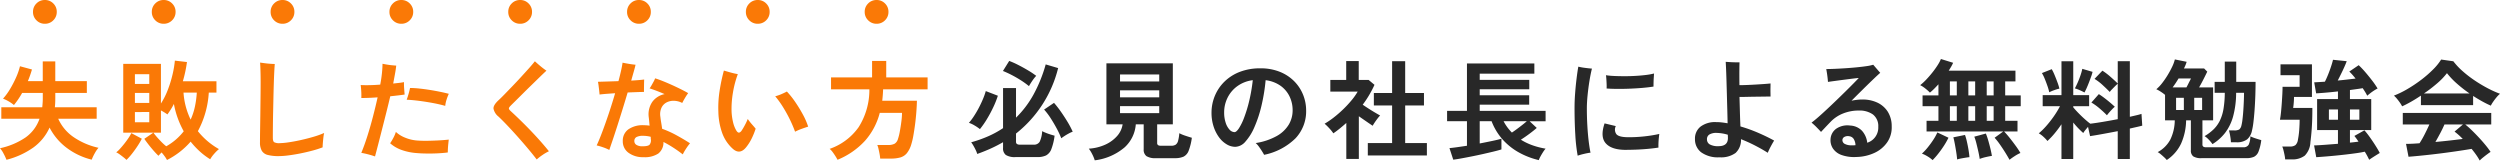 <svg xmlns="http://www.w3.org/2000/svg" width="601.782" height="38.643" viewBox="0 0 601.782 38.643">
  <g id="グループ_252" data-name="グループ 252" transform="translate(-624.964 -2762.459)">
    <path id="パス_141029" data-name="パス 141029" d="M2.756,2.028A14.259,14.259,0,0,0,2.028.481,6.023,6.023,0,0,0,1.2-.754,17.414,17.414,0,0,0,7.319-3.328a9.213,9.213,0,0,0,3.393-4.524h-9.2v-2.756h9.854q.052-.52.091-1.066t.039-1.118v-1.274H6.526A19.38,19.38,0,0,1,4.55-11.154a9.271,9.271,0,0,0-1.274-.884,9.615,9.615,0,0,0-1.352-.65,14.315,14.315,0,0,0,1.7-2.327,25.356,25.356,0,0,0,1.456-2.808,15.317,15.317,0,0,0,.923-2.665l2.886.78A24.771,24.771,0,0,1,7.9-16.9h3.588v-4.758h3.016V-16.9H22.1v2.834H14.508v1.274q0,.572-.026,1.118T14.4-10.608H24.466v2.756H15.21a10.6,10.6,0,0,0,3.718,4.433,17.184,17.184,0,0,0,5.98,2.561A6.852,6.852,0,0,0,24.037.4,11.515,11.515,0,0,0,23.27,2,16.626,16.626,0,0,1,17.2-.884,14.232,14.232,0,0,1,13.13-5.72,12.042,12.042,0,0,1,9.2-.91,19.442,19.442,0,0,1,2.756,2.028Zm38.636.052a6.359,6.359,0,0,0-.572-.91q-.364-.494-.728-.91-.208.208-.4.416t-.351.39Q38.87.624,38.246-.078T37-1.573q-.624-.793-1.066-1.443L38.116-4.5H30.862V-21.06h9.074v9.542A17.683,17.683,0,0,0,41.6-14.833a28.006,28.006,0,0,0,1.131-3.679,24.215,24.215,0,0,0,.559-3.328L46.2-21.5a31.5,31.5,0,0,1-.988,4.628H53.3v2.73H51.454a22.328,22.328,0,0,1-2.626,9.282A17.4,17.4,0,0,0,53.9-.546,9.418,9.418,0,0,0,52.741.6a7.544,7.544,0,0,0-.949,1.3A16.892,16.892,0,0,1,49.257-.013,19.671,19.671,0,0,1,47.086-2.34,18.817,18.817,0,0,1,41.392,2.08Zm-.182-3.3a13.737,13.737,0,0,0,2.353-1.651,14.1,14.1,0,0,0,1.859-1.963,21.341,21.341,0,0,1-2.366-6.578,15.007,15.007,0,0,1-.741,1.313q-.4.637-.819,1.209-.286-.208-.7-.468t-.858-.494V-4.5h-1.82Q38.48-4,39-3.406t1.1,1.183A13.591,13.591,0,0,0,41.21-1.222ZM31.642,2.054a8.921,8.921,0,0,0-.715-.624q-.455-.364-.923-.7a4.5,4.5,0,0,0-.832-.494,6.993,6.993,0,0,0,.936-.884q.52-.572,1.053-1.248t.975-1.339a9.446,9.446,0,0,0,.676-1.157l2.522,1.352a17.9,17.9,0,0,1-.988,1.69Q33.722-.39,33.007.52A14.852,14.852,0,0,1,31.642,2.054Zm15.444-9.7a15.134,15.134,0,0,0,1.027-3.12,22.513,22.513,0,0,0,.455-3.38h-3.2A17.636,17.636,0,0,0,47.086-7.644Zm-13.416.65h3.458v-2.47H33.67Zm0-4.654h3.458v-2.418H33.67Zm0-4.576h3.458v-2.34H33.67ZM68.3,1.144A10,10,0,0,1,65.624.858,2.3,2.3,0,0,1,64.207-.156a4.01,4.01,0,0,1-.429-2.028q0-1.222.026-2.886t.052-3.458q.026-2.21.052-4.394t.026-3.744q0-1.4-.039-2.73T63.8-21.372q.364.052,1.04.143t1.378.143q.7.052,1.118.052-.052.572-.117,1.82t-.117,2.9q-.052,1.651-.091,3.484t-.078,3.64Q66.9-7.384,66.885-5.85t-.013,2.574q0,.832.312,1.066a2.542,2.542,0,0,0,1.352.234,15.844,15.844,0,0,0,2.132-.2q1.352-.195,2.938-.546t3.081-.793a20.254,20.254,0,0,0,2.535-.91,8.851,8.851,0,0,0-.182,1.092q-.078.676-.13,1.326t-.052,1.04a23.529,23.529,0,0,1-2.483.793Q74.958.208,73.45.507T70.59.975A18.937,18.937,0,0,1,68.3,1.144Zm23.166.078Q90.74.962,89.791.715T88.166.364q.754-1.82,1.456-4.03t1.326-4.6Q91.572-10.66,92.092-13q-2.106.156-3.926.156.026-.364.013-.962t-.065-1.209q-.052-.611-.1-.949.962.052,2.2.026t2.509-.13q.286-1.508.416-2.808t.13-2.21q.39.078.988.182t1.235.169q.637.065,1.079.091-.1.962-.312,2.08l-.416,2.236q.754-.078,1.417-.156t1.183-.182a14.225,14.225,0,0,0,.039,1.547q.065.923.117,1.443-.676.1-1.573.208t-1.885.208q-.416,1.768-.936,3.835T93.158-5.3q-.52,2.054-.962,3.757T91.468,1.222ZM101.556.416a13.739,13.739,0,0,1-3.8-.793A8.437,8.437,0,0,1,95.108-1.95a12.234,12.234,0,0,0,.78-1.313,7.86,7.86,0,0,0,.6-1.417,7.08,7.08,0,0,0,2.249,1.391,9.431,9.431,0,0,0,3,.689q1.144.078,2.535.052t2.7-.1q1.313-.078,2.249-.182-.052.416-.117,1.027t-.091,1.17q-.026.559-.026.9-.988.13-2.275.2T104.091.52Q102.752.52,101.556.416Zm6.812-11.362q-1.352-.39-3.029-.7t-3.328-.52q-1.651-.208-2.925-.26.208-.546.455-1.4t.351-1.43a21.238,21.238,0,0,1,2.2.13q1.235.13,2.548.338t2.509.455q1.2.247,2.08.481a10.834,10.834,0,0,0-.546,1.43A6.891,6.891,0,0,0,108.368-10.946ZM130.39,1.95q-.936-1.222-2.106-2.613t-2.418-2.795q-1.248-1.4-2.457-2.678t-2.223-2.236a3.252,3.252,0,0,1-1.2-1.924q-.052-.832,1.2-2,.572-.52,1.443-1.417t1.911-1.976q1.04-1.079,2.067-2.2t1.911-2.106q.884-.988,1.43-1.69.338.312.845.754t1.04.858q.533.416.9.65-.676.624-1.625,1.547l-2,1.95Q128.05-14.9,127.049-13.9t-1.794,1.781q-.793.78-1.209,1.2-.364.39-.351.611t.4.585q.936.858,2.106,1.989t2.418,2.418q1.248,1.287,2.457,2.639t2.249,2.652a10.974,10.974,0,0,0-1.547.9A12.816,12.816,0,0,0,130.39,1.95ZM156.1,1.4A5.805,5.805,0,0,1,152.5.351a3.359,3.359,0,0,1-1.391-2.821,3.35,3.35,0,0,1,1.313-2.808,5.992,5.992,0,0,1,3.731-1.014q.364,0,.715.026t.689.078q-.052-.6-.1-1.118t-.1-.91a5.287,5.287,0,0,1,.91-3.77,4.852,4.852,0,0,1,2.912-1.794q-1.014-.442-1.976-.806t-1.638-.572a8.222,8.222,0,0,0,.468-.741q.26-.455.507-.91a4.991,4.991,0,0,0,.351-.767q.858.26,1.924.689t2.184.936q1.118.507,2.132,1.014t1.716.923a11.942,11.942,0,0,0-.754,1.144q-.416.7-.676,1.222a4.457,4.457,0,0,0-1.872-.52,3.665,3.665,0,0,0-1.82.351,2.8,2.8,0,0,0-1.287,1.287,3.81,3.81,0,0,0-.273,2.262q.052.546.182,1.3t.234,1.534a24.14,24.14,0,0,1,3.432,1.547q1.69.923,3.276,1.937a13.809,13.809,0,0,0-.923,1.261,12.115,12.115,0,0,0-.819,1.417q-1.066-.832-2.249-1.6a26.947,26.947,0,0,0-2.4-1.391A3.386,3.386,0,0,1,159.666.52,5.891,5.891,0,0,1,156.1,1.4ZM147.862-.338a10.141,10.141,0,0,0-1.456-.624,13.887,13.887,0,0,0-1.586-.468q.468-.988,1.027-2.418T147-6.968q.6-1.69,1.183-3.5t1.079-3.523q-1.2.078-2.184.156t-1.56.156q-.026-.364-.091-.949t-.143-1.183q-.078-.6-.156-.936l2.184-.065q1.326-.039,2.756-.091.364-1.352.624-2.522t.364-1.924q.6.13,1.534.286t1.586.208q-.1.52-.39,1.534t-.65,2.288q.936-.052,1.742-.117t1.378-.143q-.026.572-.039,1.482t-.013,1.508q-.572,0-1.638.039t-2.288.091q-.572,1.924-1.209,3.978t-1.248,3.965q-.611,1.911-1.131,3.445T147.862-.338Zm8.008-.884q1.352,0,1.7-.4a1.676,1.676,0,0,0,.3-1.235,1.536,1.536,0,0,1-.026-.3,2.485,2.485,0,0,0-.026-.351,7.4,7.4,0,0,0-1.794-.234,3.334,3.334,0,0,0-1.625.3,1.044,1.044,0,0,0-.507.975,1.044,1.044,0,0,0,.507.91A2.65,2.65,0,0,0,155.87-1.222Zm21.684.572a9.4,9.4,0,0,1-2.5-3.718,16.153,16.153,0,0,1-.936-5.122,25.9,25.9,0,0,1,.286-5.018,44.5,44.5,0,0,1,1.04-4.94q.7.208,1.638.468a16.763,16.763,0,0,0,1.716.39,24.2,24.2,0,0,0-1.183,4.5,23.342,23.342,0,0,0-.325,4.342,13.606,13.606,0,0,0,.351,2.678,7.106,7.106,0,0,0,.793,2.054q.312.494.6.507t.624-.4a13.806,13.806,0,0,0,.767-1.274,14.92,14.92,0,0,0,.767-1.612,13.28,13.28,0,0,0,1.027,1.313q.585.663.871,1.027a17.259,17.259,0,0,1-.975,2.4A10.69,10.69,0,0,1,180.8-.988Q179.27.91,177.554-.65Zm15.028-4.082a30.746,30.746,0,0,0-1.261-2.951,32.929,32.929,0,0,0-1.638-2.964A22.241,22.241,0,0,0,187.8-13.26a9.839,9.839,0,0,0,1.534-.533q.806-.351,1.274-.611a20.448,20.448,0,0,1,2.028,2.548,33.267,33.267,0,0,1,1.846,3.029,16.693,16.693,0,0,1,1.248,2.873q-.572.182-1.456.494A13.412,13.412,0,0,0,192.582-4.732ZM202.8,2.028q-.182-.364-.494-.858T201.63.182A4.008,4.008,0,0,0,200.9-.6a14.214,14.214,0,0,0,6.981-5.226,16.784,16.784,0,0,0,2.587-9.1h-9.23V-17.81h9.88v-3.952h3.406v3.952h9.958v2.886H213.772q-.026.7-.078,1.378t-.13,1.352h8.346q-.026,1.274-.143,2.782t-.312,3q-.2,1.495-.429,2.756a15.756,15.756,0,0,1-.494,2.041,6.111,6.111,0,0,1-1.066,2.08,3.186,3.186,0,0,1-1.547,1,8.129,8.129,0,0,1-2.275.273H213.07a9.1,9.1,0,0,0-.143-1.079q-.117-.637-.26-1.248a5.166,5.166,0,0,0-.3-.949h2.626a3.053,3.053,0,0,0,1.586-.325,2,2,0,0,0,.78-1.157,12.816,12.816,0,0,0,.442-1.807q.208-1.131.364-2.34a16.672,16.672,0,0,0,.156-2.093h-5.356a16.3,16.3,0,0,1-3.523,6.682A18.437,18.437,0,0,1,202.8,2.028Z" transform="translate(623.768 2798.893)" fill="#fa7906"/>
    <path id="パス_141030" data-name="パス 141030" d="M11.648,1.378A4.031,4.031,0,0,1,9.308.871,1.961,1.961,0,0,1,8.632-.806v-1.4A33.172,33.172,0,0,1,5.655-.676q-1.547.7-3.237,1.3a5.458,5.458,0,0,0-.351-.91q-.247-.52-.546-1.04a7.816,7.816,0,0,0-.559-.858A30.181,30.181,0,0,0,5.044-3.627,23,23,0,0,0,8.632-5.59v-9.646h3.12v7.124A23.733,23.733,0,0,0,15.925-13.6,34.316,34.316,0,0,0,18.9-20.93l2.99.884A28.882,28.882,0,0,1,11.752-4.29v1.924a.716.716,0,0,0,.208.585,1.354,1.354,0,0,0,.806.169h3.2a1.578,1.578,0,0,0,1.482-.7,6.78,6.78,0,0,0,.6-2.548,9.194,9.194,0,0,0,.884.4q.546.221,1.118.4t.988.286a13.889,13.889,0,0,1-.78,3.237A2.831,2.831,0,0,1,18.993.975a4.778,4.778,0,0,1-2.145.4ZM3.068-5.356a11.33,11.33,0,0,0-1.287-.871A6.42,6.42,0,0,0,.416-6.864a14.455,14.455,0,0,0,1.2-1.6q.624-.949,1.183-2.015t1-2.119a15.631,15.631,0,0,0,.676-1.911L7.384-13.39a21.9,21.9,0,0,1-1.092,2.743A30.627,30.627,0,0,1,4.745-7.761,20.934,20.934,0,0,1,3.068-5.356Zm19.578,2.21A20.4,20.4,0,0,0,21.554-5.5Q20.878-6.76,20.1-7.969a15.882,15.882,0,0,0-1.586-2.093L20.9-11.674a24.676,24.676,0,0,1,1.625,2.08q.845,1.2,1.612,2.47A21.634,21.634,0,0,1,25.4-4.732a6.364,6.364,0,0,0-.949.429q-.559.3-1.053.624T22.646-3.146ZM14.872-15.7A20.379,20.379,0,0,0,12.935-17.1q-1.079-.689-2.21-1.274a23.145,23.145,0,0,0-2.119-.975l1.508-2.418a20.263,20.263,0,0,1,2.184.975q1.2.611,2.353,1.3a19.684,19.684,0,0,1,1.963,1.313,9.7,9.7,0,0,0-.962,1.222Q15.158-16.224,14.872-15.7ZM30.706,2.158A8.779,8.779,0,0,0,30.1.689,8.153,8.153,0,0,0,29.276-.65a11.222,11.222,0,0,0,3.952-.962,8.419,8.419,0,0,0,2.847-2.067A5.441,5.441,0,0,0,37.414-6.5h-3.9V-21.19H49.5V-6.5h-3.77v4.42a.7.7,0,0,0,.195.572,1.312,1.312,0,0,0,.767.156h2.418a1.89,1.89,0,0,0,1.079-.26,1.625,1.625,0,0,0,.572-.91,9.7,9.7,0,0,0,.3-1.846,9.241,9.241,0,0,0,1.443.6q.923.312,1.573.494a13.537,13.537,0,0,1-.767,3.12,2.6,2.6,0,0,1-1.235,1.43,5.052,5.052,0,0,1-2.106.364H45.448a3.988,3.988,0,0,1-2.3-.494,1.91,1.91,0,0,1-.663-1.638V-6.5h-1.9A8.332,8.332,0,0,1,37.908-.975,13.618,13.618,0,0,1,30.706,2.158ZM36.79-9.2h9.438v-1.69H36.79Zm0-3.8h9.438v-1.69H36.79Zm0-3.822h9.438v-1.69H36.79ZM71.474.832q-.208-.39-.546-.923t-.715-1.053A5.057,5.057,0,0,0,69.446-2a15.013,15.013,0,0,0,5.109-1.716,7.8,7.8,0,0,0,2.873-2.756,6.684,6.684,0,0,0,.91-3.38,7.59,7.59,0,0,0-.767-3.419,6.76,6.76,0,0,0-2.21-2.561,7.9,7.9,0,0,0-3.523-1.3,43.9,43.9,0,0,1-1.014,6.2,29.654,29.654,0,0,1-1.69,5.109,12.726,12.726,0,0,1-2.158,3.471,3.36,3.36,0,0,1-2.444,1.261,4.072,4.072,0,0,1-2.067-.6,6.2,6.2,0,0,1-1.846-1.7,9.119,9.119,0,0,1-1.313-2.613,10.555,10.555,0,0,1-.494-3.3,10.559,10.559,0,0,1,.78-4,10.274,10.274,0,0,1,2.288-3.432,10.8,10.8,0,0,1,3.692-2.379,13.394,13.394,0,0,1,4.992-.871,12.286,12.286,0,0,1,4.706.845,10.225,10.225,0,0,1,3.458,2.275,9.792,9.792,0,0,1,2.132,3.25,10.061,10.061,0,0,1,.728,3.77,9.455,9.455,0,0,1-2.574,6.721A14.964,14.964,0,0,1,71.474.832ZM64.35-4.628q.442,0,1.053-.91a13.59,13.59,0,0,0,1.261-2.587,32.277,32.277,0,0,0,1.209-3.965,40.527,40.527,0,0,0,.871-5.044,8.029,8.029,0,0,0-3.757,1.469,7.57,7.57,0,0,0-2.34,2.808,7.919,7.919,0,0,0-.793,3.471A7.76,7.76,0,0,0,62.218-6.9a4.455,4.455,0,0,0,.936,1.677A1.662,1.662,0,0,0,64.35-4.628ZM96.434.988V-2h5.85V-11.05H97.89v-2.99h4.394v-7.67h3.146v7.67h4.524v2.99H105.43V-2h5.226V.988ZM91.26,1.82V-6.838q-.728.65-1.508,1.287T88.14-4.342a9.537,9.537,0,0,0-.988-1.222,12.57,12.57,0,0,0-1.118-1.092,19.441,19.441,0,0,0,2.2-1.495,27.872,27.872,0,0,0,2.275-1.976,26.119,26.119,0,0,0,2.028-2.184,14.816,14.816,0,0,0,1.456-2.067H87.412v-2.808h3.822v-4.55H94.25v4.55h2.392l1.4,1.17a25.315,25.315,0,0,1-2.834,4.784q.676.468,1.469.975t1.521.936q.728.429,1.2.689a7.606,7.606,0,0,0-.611.715q-.351.455-.676.936t-.507.819q-.7-.468-1.586-1.079T94.276-8.45V1.82Zm46.332.286A18.454,18.454,0,0,1,132.821.273a15.137,15.137,0,0,1-3.913-3.107,14.159,14.159,0,0,1-2.678-4.42h-2.86V-1.9q1.612-.312,3.029-.611t2.2-.533V-.468q-.728.234-1.911.52t-2.574.6q-1.391.312-2.769.585t-2.522.481Q117.676,1.924,117,2L116.09-.78q.6-.052,1.729-.208t2.483-.364v-5.9h-4.784v-2.5H120.3V-21.164h16.224v2.47H123.37v1.482H135.3v2.262H123.37v1.456h11.908v2.262H123.37V-9.75h15.86v2.5h-3.848L137.1-5.642q-.7.624-1.768,1.417t-2.054,1.417a14.127,14.127,0,0,0,2.847,1.365,18.357,18.357,0,0,0,3.107.793,6.081,6.081,0,0,0-.611.819q-.325.507-.611,1.027A5.662,5.662,0,0,0,137.592,2.106Zm-6.474-6.63q.52-.338,1.17-.819t1.3-.988q.65-.507,1.118-.923h-5.59A11.2,11.2,0,0,0,131.118-4.524ZM146.952,1.04a41.075,41.075,0,0,1-.572-5.07q-.182-3.016-.182-6.4,0-1.742.143-3.6t.351-3.536q.208-1.677.416-2.821a13.521,13.521,0,0,0,1.586.286q.988.13,1.69.182-.338,1.352-.611,3.055t-.442,3.419q-.169,1.716-.169,3.12,0,2.08.117,4.121T149.6-2.47q.208,1.69.442,2.782a14.753,14.753,0,0,0-1.586.3A13.943,13.943,0,0,0,146.952,1.04Zm11.466-1.4Q155.064-.39,153.7-1.95t-.273-4.784l2.7.65a1.9,1.9,0,0,0,.117,1.911q.559.741,2.743.767a32.935,32.935,0,0,0,4-.2,31.568,31.568,0,0,0,3.614-.585q-.052.364-.117.988T166.4-1.95a10.3,10.3,0,0,0,0,1.04q-1.144.182-2.574.312t-2.847.182Q159.562-.364,158.418-.364Zm-4.5-14.768q.026-.52,0-1.131t-.065-1.183q-.039-.572-.091-.884a18.548,18.548,0,0,0,2,.182q1.17.052,2.5.052t2.665-.078q1.339-.078,2.483-.221a14.7,14.7,0,0,0,1.924-.351l-.065.975q-.039.585-.052,1.17t-.013,1q-1.092.182-2.6.312t-3.12.195q-1.612.065-3.081.052T153.92-15.132ZM181.09,1.43A6.876,6.876,0,0,1,176.67.221a3.909,3.909,0,0,1-1.482-3.185,3.627,3.627,0,0,1,1.352-3,5.806,5.806,0,0,1,3.718-1.079,12.127,12.127,0,0,1,1.365.078q.689.078,1.417.208-.026-1.586-.078-3.419t-.1-3.679q-.052-1.846-.1-3.458t-.1-2.73q-.052-1.118-.078-1.508.364.026.988.065t1.274.052q.65.013,1.066.013-.026.494-.039,1.963t.013,3.523q.754,0,1.742-.039t2.054-.1q1.066-.065,2.028-.13t1.664-.143q0,.416-.013,1.027t0,1.2q.013.585.013.923-.6,0-1.573.013l-2.067.026q-1.092.013-2.106.039T185.9-13.1q.052,1.716.1,3.536t.13,3.562a36.191,36.191,0,0,1,4.355,1.573q2.119.923,3.757,1.833-.364.572-.832,1.456a14.93,14.93,0,0,0-.7,1.482q-1.43-.91-3.107-1.768a36.482,36.482,0,0,0-3.341-1.508,4.237,4.237,0,0,1-1.3,3.315A5.927,5.927,0,0,1,181.09,1.43Zm-.234-2.678q2.288,0,2.262-2L183.092-4a10.012,10.012,0,0,0-2.652-.442,3.24,3.24,0,0,0-1.794.39,1.3,1.3,0,0,0-.572,1.144,1.377,1.377,0,0,0,.676,1.235A4.027,4.027,0,0,0,180.856-1.248Zm33.2,2.6a9.019,9.019,0,0,1-3.6-.481A4.168,4.168,0,0,1,208.39-.7a3.614,3.614,0,0,1-.572-2.236,3.313,3.313,0,0,1,1.4-2.535,4.787,4.787,0,0,1,3.328-.741,4.166,4.166,0,0,1,2.86,1.274,5.16,5.16,0,0,1,1.248,2.86A3.809,3.809,0,0,0,219.31-5.9a3.522,3.522,0,0,0-1.3-2.99,5.58,5.58,0,0,0-3.38-.936,10,10,0,0,0-3.809.715,8.516,8.516,0,0,0-2.977,1.989q-.754.78-1.378,1.443t-.936,1q-.442-.494-1.1-1.157a14.787,14.787,0,0,0-1.183-1.079q.7-.52,1.664-1.365t2.093-1.9q1.131-1.053,2.275-2.158t2.2-2.145q1.053-1.04,1.872-1.872t1.261-1.3q-.494.026-1.43.143t-2.041.26q-1.1.143-2.158.286t-1.781.247q-.026-.364-.091-.949t-.156-1.17q-.091-.585-.169-.975.806,0,2.028-.052t2.6-.143q1.378-.091,2.7-.221t2.379-.286a10.037,10.037,0,0,0,1.6-.338q.182.208.494.572l.637.741q.325.377.559.637-.6.52-1.7,1.573t-2.457,2.392q-1.352,1.339-2.756,2.743.65-.13,1.3-.208a11.121,11.121,0,0,1,1.326-.078,8.292,8.292,0,0,1,3.575.741,5.986,5.986,0,0,1,2.509,2.171,6.523,6.523,0,0,1,.962,3.562,6.29,6.29,0,0,1-1.066,3.8A7.547,7.547,0,0,1,218.426.351,10.788,10.788,0,0,1,214.058,1.352ZM212.94-1.456h.442a3.567,3.567,0,0,0,.442-.026,3.055,3.055,0,0,0-.416-1.482,1.472,1.472,0,0,0-1.092-.676,1.725,1.725,0,0,0-1.17.169.882.882,0,0,0-.468.715,1.013,1.013,0,0,0,.546.949A3.34,3.34,0,0,0,212.94-1.456ZM250.9,2.028q-.364-.676-.975-1.664t-1.3-1.976a15.74,15.74,0,0,0-1.313-1.664l2.08-1.508h-18.46V-7.358h2.86v-3.51H229.97v-2.6h3.822v-2.678q-.546.6-1.066,1.118a10.751,10.751,0,0,1-.988.884,10.443,10.443,0,0,0-1.105-.988,6.7,6.7,0,0,0-1.235-.806,13.327,13.327,0,0,0,1.456-1.339q.754-.793,1.469-1.69a20.391,20.391,0,0,0,1.261-1.755,9.418,9.418,0,0,0,.806-1.508l2.938.91a9.76,9.76,0,0,1-.455.9q-.273.481-.611,1H252.33v2.574h-2.47v3.38H253.6v2.6H249.86v3.51h2.964v2.574H249.6q.676.7,1.417,1.638t1.417,1.872A19.073,19.073,0,0,1,253.526.39a8.975,8.975,0,0,0-1.4.767A13.929,13.929,0,0,0,250.9,2.028Zm-18.512.078a7.212,7.212,0,0,0-1.222-.9,7.375,7.375,0,0,0-1.352-.663,12.175,12.175,0,0,0,1.352-1.43,22.406,22.406,0,0,0,1.339-1.82,12.537,12.537,0,0,0,1.027-1.846l2.678,1.274a18.38,18.38,0,0,1-1.118,1.963q-.65,1-1.352,1.885A18.034,18.034,0,0,1,232.388,2.106Zm11.336-.286q-.1-.754-.325-1.755t-.468-1.976a13.17,13.17,0,0,0-.507-1.625l2.782-.754a13.839,13.839,0,0,1,.546,1.573q.286.975.533,1.989t.377,1.82q-.572.078-1.469.286A9.844,9.844,0,0,0,243.724,1.82Zm-5.434.13q-.052-.728-.208-1.729t-.338-1.976q-.182-.975-.364-1.625l2.808-.572a14.325,14.325,0,0,1,.455,1.612q.221.962.39,1.976t.221,1.768q-.364.026-.91.117t-1.105.195A7.231,7.231,0,0,0,238.29,1.95Zm-1.742-9.308h1.664v-3.51h-1.664Zm8.866,0h1.664v-3.51h-1.664Zm-4.42,0h1.638v-3.51h-1.638Zm-4.446-6.11h1.664v-3.38h-1.664Zm8.866,0h1.664v-3.38h-1.664Zm-4.42,0h1.638v-3.38h-1.638ZM263.406,1.846V-6.526a26.839,26.839,0,0,1-1.677,2.236,18.124,18.124,0,0,1-1.7,1.794,8.381,8.381,0,0,0-.962-1.014,5.977,5.977,0,0,0-1.118-.832,16.185,16.185,0,0,0,1.833-1.807,25.712,25.712,0,0,0,1.807-2.314,20.936,20.936,0,0,0,1.456-2.4h-4.16v-2.678h4.524v-8.138h2.834v8.138h3.822v2.678H266.24v.26q.468.572,1.209,1.339T268.97-7.8q.78.7,1.378,1.144,1.3-.156,3.068-.455t3.536-.637v-8.528q-.286.234-.663.611t-.728.741a5.459,5.459,0,0,0-.533.624q-.728-.754-1.716-1.664a11.845,11.845,0,0,0-1.95-1.482l1.9-1.976a15.665,15.665,0,0,1,1.937,1.469q1.027.9,1.755,1.625V-21.71h2.912V-8.32L281.5-8.7a11.374,11.374,0,0,0,1.17-.325l.182,2.834q-.572.156-1.326.325t-1.664.377V1.846h-2.912V-4.862q-1.872.364-3.666.689t-2.99.507L269.8-5.9q-.338.39-.663.793a4.875,4.875,0,0,0-.481.689q-.572-.494-1.2-1.144T266.24-6.942V1.846Zm10.946-10.53q-.728-.754-1.742-1.625a13.4,13.4,0,0,0-2-1.443L272.4-13.78q.624.39,1.326.923t1.365,1.092q.663.559,1.157,1.027a6.928,6.928,0,0,0-.624.585q-.364.377-.715.78T274.352-8.684Zm-5.408-5.486q-.416-.234-1.144-.559a7,7,0,0,0-1.17-.429q.286-.52.663-1.365t.689-1.768a13.055,13.055,0,0,0,.442-1.573l2.47.728a9.96,9.96,0,0,1-.351,1.157q-.247.689-.533,1.43t-.572,1.378Q269.152-14.534,268.944-14.17Zm-8.476-.052a12.734,12.734,0,0,0-.429-1.495q-.3-.871-.65-1.729a9.658,9.658,0,0,0-.689-1.4l2.366-.936a11.521,11.521,0,0,1,.689,1.417q.377.9.7,1.794a12.951,12.951,0,0,1,.455,1.469,9.145,9.145,0,0,0-1.3.39A8.106,8.106,0,0,0,260.468-14.222Zm28.288,16.3a6.887,6.887,0,0,0-.624-.65q-.39-.364-.806-.715a4.561,4.561,0,0,0-.754-.533,7.366,7.366,0,0,0,3.042-3.029,10.883,10.883,0,0,0,1.066-4.615h-2.34V-13.6a9.66,9.66,0,0,0-1.027-.754,6.831,6.831,0,0,0-1.079-.6,9.192,9.192,0,0,0,1.4-1.469,19.8,19.8,0,0,0,1.326-1.924,22.144,22.144,0,0,0,1.092-2.015,8.993,8.993,0,0,0,.65-1.768l2.834.572a6.15,6.15,0,0,1-.273.793q-.169.4-.377.819h4.862l.754.754q-.234.494-.572,1.17t-.7,1.365q-.364.689-.7,1.261h3.38v7.93h-2.574v5.8a.659.659,0,0,0,.182.507,1.061,1.061,0,0,0,.7.169h8.918a1.388,1.388,0,0,0,1.326-.6,4.963,4.963,0,0,0,.416-2.028,9.642,9.642,0,0,0,1.326.52q.806.26,1.3.39a11.416,11.416,0,0,1-.663,2.756,2.321,2.321,0,0,1-1.092,1.261,4.416,4.416,0,0,1-1.859.325H297.128a3.461,3.461,0,0,1-2-.429,1.721,1.721,0,0,1-.572-1.469v-7.2H293.41a14.206,14.206,0,0,1-1.209,5.59A9.7,9.7,0,0,1,288.756,2.08Zm11-3.822a8.666,8.666,0,0,0-.884-1.066,5.229,5.229,0,0,0-1.014-.858,11.657,11.657,0,0,0,2.2-1.664A7.613,7.613,0,0,0,301.535-7.4a10.4,10.4,0,0,0,.871-2.808,24.4,24.4,0,0,0,.312-3.887h-2.444v-2.626h2.444v-4.888h2.756v4.888h4.654q0,1.742-.065,3.51t-.182,3.367q-.117,1.6-.273,2.86a16.171,16.171,0,0,1-.338,1.963,3.759,3.759,0,0,1-1.183,2.145,4.1,4.1,0,0,1-2.613.689H304.2a12.36,12.36,0,0,0-.169-1.456,13.122,13.122,0,0,0-.3-1.4h1.222a2.386,2.386,0,0,0,1.235-.221,1.685,1.685,0,0,0,.533-.949,10.549,10.549,0,0,0,.247-1.391q.117-.923.2-2.08t.13-2.327q.052-1.17.052-2.08h-1.9a21.84,21.84,0,0,1-.741,5.733A11.544,11.544,0,0,1,302.77-4.42,11.47,11.47,0,0,1,299.754-1.742Zm-9.594-13.65h3.328q.182-.338.416-.806t.442-.871q.208-.4.234-.481h-2.99q-.338.572-.7,1.118T290.16-15.392Zm5.2,5.434h1.9V-12.9h-1.9Zm-4.368,0h1.872V-12.9h-1.872ZM337.48,2.028q-.156-.338-.429-.858T336.414.078q-.806.182-1.989.351T331.89.754q-1.352.156-2.691.286t-2.5.221q-1.157.091-1.963.143l-.52-2.834q.988-.026,2.535-.143t3.211-.247v-3.3h-5.018v-7.462h5.018V-14.43q-1.56.182-2.964.3t-2.288.169l-.468-2.652q.494-.026,1.157-.065t1.417-.091q.364-.7.767-1.7t.728-1.989q.325-.988.455-1.586l3.3.338q-.156.468-.52,1.287t-.806,1.716q-.442.9-.832,1.651,1.144-.1,2.262-.234l2.028-.234q-.364-.468-.754-.91t-.754-.78l2.262-1.534a21.478,21.478,0,0,1,1.625,1.716q.871,1.014,1.664,2.054a18.21,18.21,0,0,1,1.261,1.846,7.049,7.049,0,0,0-.78.442q-.494.312-.962.676t-.754.624a8.819,8.819,0,0,0-.468-.858q-.286-.468-.624-.962-.572.1-1.365.208t-1.7.234v2.184h5.122v7.462h-5.122v3.016q.572-.052,1.092-.117t.962-.117q-.26-.416-.52-.767t-.468-.611l2.418-1.352a20.267,20.267,0,0,1,1.352,1.729q.728,1.027,1.365,2.041t.975,1.69q-.312.182-.793.481t-.962.611Q337.792,1.794,337.48,2.028Zm-20.228-.1A7.6,7.6,0,0,0,317.109.9q-.117-.585-.26-1.157a5.316,5.316,0,0,0-.3-.91H318.4a2.1,2.1,0,0,0,1.326-.338,2.167,2.167,0,0,0,.6-1.3,19.255,19.255,0,0,0,.312-2.353q.1-1.339.1-2.457H316q.156-.832.26-1.885t.182-2.171q.078-1.118.13-2.132t.052-1.742h4.108V-18.33h-4.6v-2.626H323.7V-13.1h-4.316q0,.494-.052,1.235t-.156,1.417H323.8q0,2-.065,3.458t-.169,2.587q-.1,1.131-.234,2.171a4.881,4.881,0,0,1-1.365,3.263,4.926,4.926,0,0,1-3.211.9Zm15.6-9.542h2.262v-2.47h-2.262Zm-5.07,0h2.184v-2.47h-2.184Zm36.3,9.828a12.393,12.393,0,0,0-.819-1.326Q362.752.156,362.128-.6q-1.2.208-2.756.442t-3.3.468q-1.742.234-3.445.429t-3.172.338q-1.469.143-2.509.221l-.6-3.094q.572,0,1.417-.039T349.6-1.95a22.994,22.994,0,0,0,1.235-2.158q.637-1.248,1.131-2.366h-6.4V-9.256H366.86v2.782h-6.266a19.412,19.412,0,0,1,1.56,1.378q.858.832,1.742,1.781t1.625,1.859A19.457,19.457,0,0,1,366.7.13q-.338.208-.858.6t-1.014.793A7.2,7.2,0,0,0,364.078,2.21ZM345.41-10.842a7.555,7.555,0,0,0-.52-.858q-.338-.494-.728-.962a6.145,6.145,0,0,0-.728-.754,22.846,22.846,0,0,0,3.315-1.625,33.03,33.03,0,0,0,3.289-2.21,27.053,27.053,0,0,0,2.834-2.47A13.158,13.158,0,0,0,354.8-22.1l2.938.416a15.918,15.918,0,0,0,2.132,2.288,26.733,26.733,0,0,0,2.847,2.223,34.018,34.018,0,0,0,3.159,1.911,25.049,25.049,0,0,0,3.094,1.4,5.935,5.935,0,0,0-.832.845q-.442.533-.819,1.079a6.733,6.733,0,0,0-.559.936q-1.014-.442-2.093-1.04t-2.171-1.3v2.21H349.934v-2.288q-1.2.806-2.366,1.469T345.41-10.842Zm5.252-3.094h10.972a31.949,31.949,0,0,1-3.016-2.353,18.67,18.67,0,0,1-2.418-2.535,16.6,16.6,0,0,1-2.366,2.457A33.3,33.3,0,0,1,350.662-13.936Zm2.756,11.674q1.742-.156,3.458-.351T360-2.99a16.271,16.271,0,0,0-1.976-1.768l2.028-1.716H355.6q-.442,1.014-1.027,2.119T353.418-2.262Z" transform="translate(857.779 2798.893)" fill="#282828"/>
    <path id="パス_141031" data-name="パス 141031" d="M13-7.02a2.76,2.76,0,0,1-2.028-.832A2.76,2.76,0,0,1,10.14-9.88a2.76,2.76,0,0,1,.832-2.028A2.76,2.76,0,0,1,13-12.74a2.76,2.76,0,0,1,2.028.832A2.76,2.76,0,0,1,15.86-9.88a2.76,2.76,0,0,1-.832,2.028A2.76,2.76,0,0,1,13-7.02Zm28.6,0a2.76,2.76,0,0,1-2.028-.832A2.76,2.76,0,0,1,38.74-9.88a2.76,2.76,0,0,1,.832-2.028A2.76,2.76,0,0,1,41.6-12.74a2.76,2.76,0,0,1,2.028.832A2.76,2.76,0,0,1,44.46-9.88a2.76,2.76,0,0,1-.832,2.028A2.76,2.76,0,0,1,41.6-7.02Zm28.6,0a2.76,2.76,0,0,1-2.028-.832A2.76,2.76,0,0,1,67.34-9.88a2.76,2.76,0,0,1,.832-2.028A2.76,2.76,0,0,1,70.2-12.74a2.76,2.76,0,0,1,2.028.832A2.76,2.76,0,0,1,73.06-9.88a2.76,2.76,0,0,1-.832,2.028A2.76,2.76,0,0,1,70.2-7.02Zm28.6,0a2.76,2.76,0,0,1-2.028-.832A2.76,2.76,0,0,1,95.94-9.88a2.76,2.76,0,0,1,.832-2.028A2.76,2.76,0,0,1,98.8-12.74a2.76,2.76,0,0,1,2.028.832,2.76,2.76,0,0,1,.832,2.028,2.76,2.76,0,0,1-.832,2.028A2.76,2.76,0,0,1,98.8-7.02Zm28.6,0a2.76,2.76,0,0,1-2.028-.832,2.76,2.76,0,0,1-.832-2.028,2.76,2.76,0,0,1,.832-2.028,2.76,2.76,0,0,1,2.028-.832,2.76,2.76,0,0,1,2.028.832,2.76,2.76,0,0,1,.832,2.028,2.76,2.76,0,0,1-.832,2.028A2.76,2.76,0,0,1,127.4-7.02Zm28.6,0a2.76,2.76,0,0,1-2.028-.832,2.76,2.76,0,0,1-.832-2.028,2.76,2.76,0,0,1,.832-2.028A2.76,2.76,0,0,1,156-12.74a2.76,2.76,0,0,1,2.028.832,2.76,2.76,0,0,1,.832,2.028,2.76,2.76,0,0,1-.832,2.028A2.76,2.76,0,0,1,156-7.02Zm28.6,0a2.76,2.76,0,0,1-2.028-.832,2.76,2.76,0,0,1-.832-2.028,2.76,2.76,0,0,1,.832-2.028,2.76,2.76,0,0,1,2.028-.832,2.76,2.76,0,0,1,2.028.832,2.76,2.76,0,0,1,.832,2.028,2.76,2.76,0,0,1-.832,2.028A2.76,2.76,0,0,1,184.6-7.02Zm28.6,0a2.76,2.76,0,0,1-2.028-.832,2.76,2.76,0,0,1-.832-2.028,2.76,2.76,0,0,1,.832-2.028,2.76,2.76,0,0,1,2.028-.832,2.76,2.76,0,0,1,2.028.832,2.76,2.76,0,0,1,.832,2.028,2.76,2.76,0,0,1-.832,2.028A2.76,2.76,0,0,1,213.2-7.02Z" transform="translate(622.768 2775.199)" fill="#fa7906"/>
  </g>
</svg>
